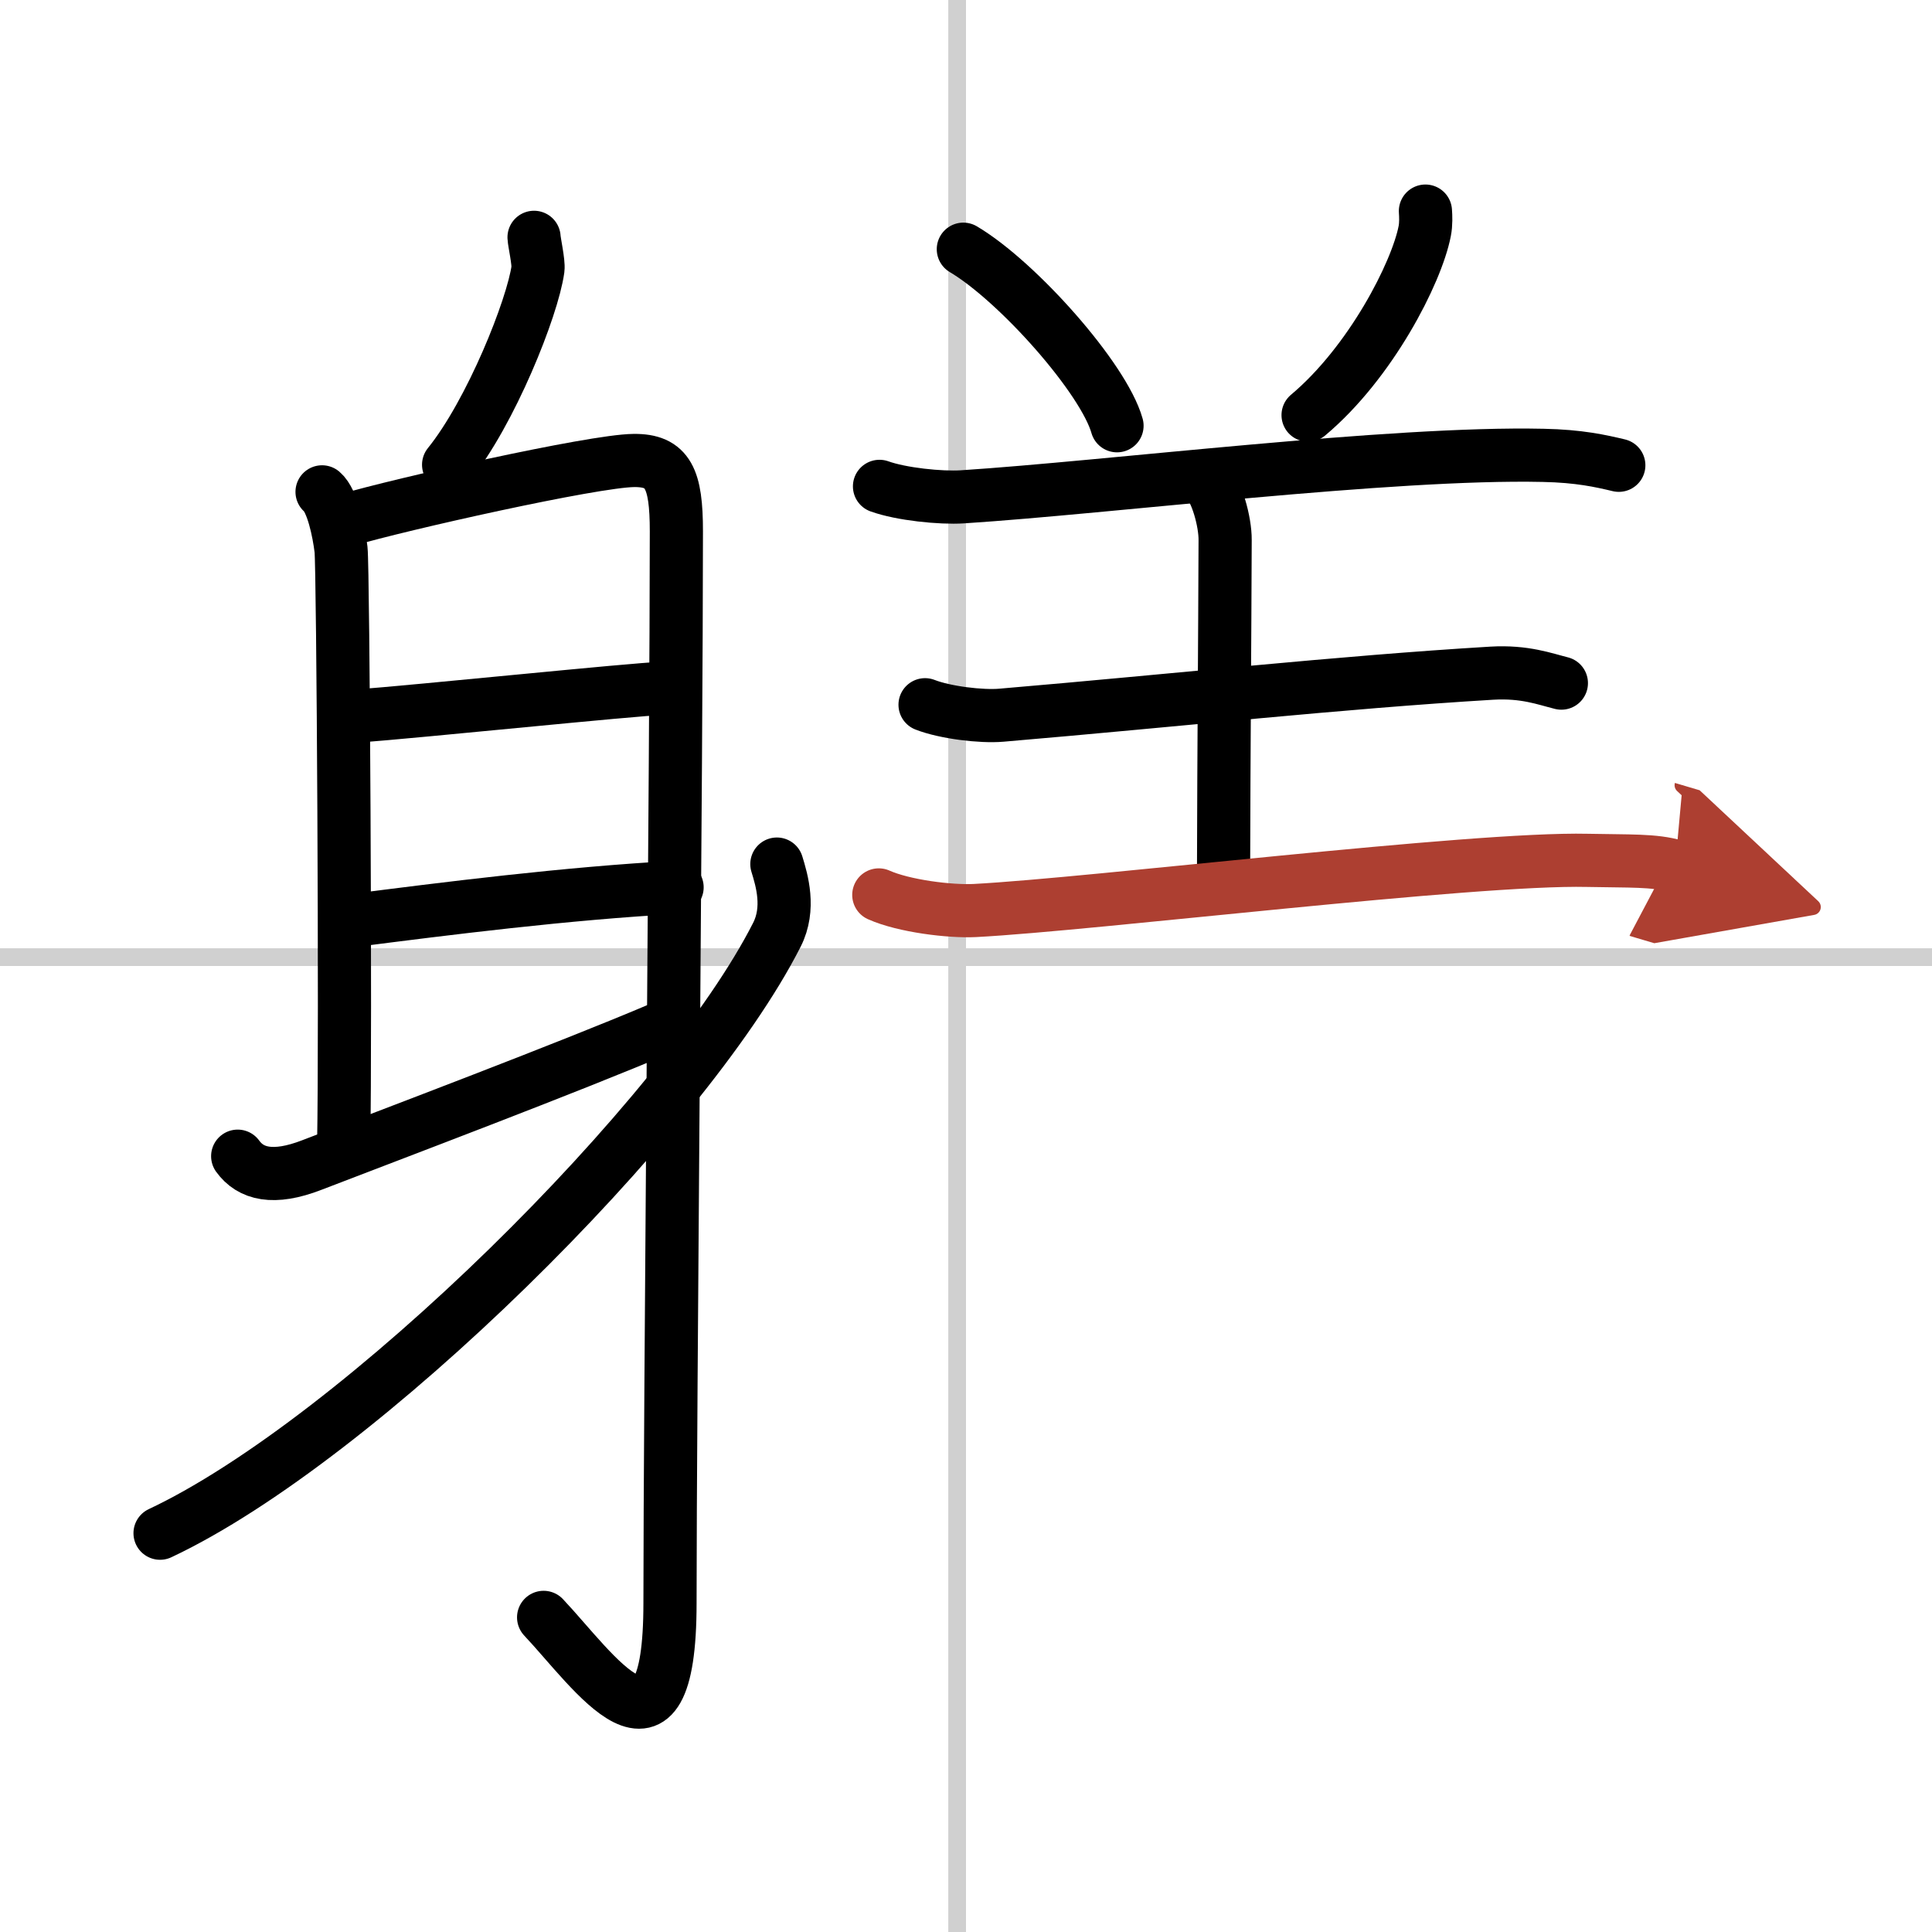 <svg width="400" height="400" viewBox="0 0 109 109" xmlns="http://www.w3.org/2000/svg"><defs><marker id="a" markerWidth="4" orient="auto" refX="1" refY="5" viewBox="0 0 10 10"><polyline points="0 0 10 5 0 10 1 5" fill="#ad3f31" stroke="#ad3f31"/></marker></defs><g fill="none" stroke="#000" stroke-linecap="round" stroke-linejoin="round" stroke-width="3"><rect width="100%" height="100%" fill="#fff" stroke="#fff"/><line x1="54" x2="54" y2="109" stroke="#d0d0d0" stroke-width="1"/><line x2="109" y1="54" y2="54" stroke="#d0d0d0" stroke-width="1"/><path d="m30.13 13.39c0.01 0.26 0.27 1.42 0.22 1.79-0.3 2.18-2.66 8.1-5.04 11.04"/><path d="m18.17 27.75c0.59 0.5 0.95 2.25 1.07 3.25s0.27 27.25 0.15 33.5"/><path d="m19.64 29.32c2.81-0.84 13.82-3.32 16.12-3.34 1.93-0.02 2.4 1.02 2.4 4 0 12.35-0.36 49.39-0.36 60.46 0 10.29-4.31 3.8-7.13 0.81"/><path d="m19.88 40.42c4.09-0.31 15.68-1.52 17.58-1.59"/><path d="m19.78 51.95c5.39-0.69 12.16-1.55 18.42-1.89"/><path d="m13.41 65.23c0.73 1.01 2.01 1.34 4.18 0.5 4.44-1.71 14.61-5.55 19.72-7.73"/><path d="m43.83 48.75c0.28 0.91 0.76 2.5 0 3.99-5.25 10.35-23.61 28.5-34.8 33.76"/><path d="m54.35 14.06c3.07 1.82 7.92 7.29 8.67 9.96"/><path d="m80.42 11.91c0.02 0.28 0.04 0.73-0.04 1.13-0.46 2.36-3.05 7.42-6.58 10.38"/><path d="m49.62 27.44c1.22 0.44 3.45 0.67 4.68 0.59 8.2-0.53 24.2-2.53 32.76-2.34 2.04 0.04 3.26 0.32 4.27 0.56"/><path d="m68.03 27.08c0.61 0.56 1.1 2.36 1.09 3.39-0.02 6.09-0.07 10.94-0.09 19.06"/><path d="m52.19 39.76c1.12 0.44 3.18 0.69 4.31 0.59 10-0.85 19-1.85 27.66-2.37 1.87-0.11 3 0.33 3.93 0.56"/><path d="m49.58 50.49c1.41 0.63 4.01 0.95 5.42 0.88 6.69-0.35 28.11-2.98 34.56-2.83 2.35 0.05 3.77-0.02 4.95 0.33" marker-end="url(#a)" stroke="#ad3f31"/></g></svg>
